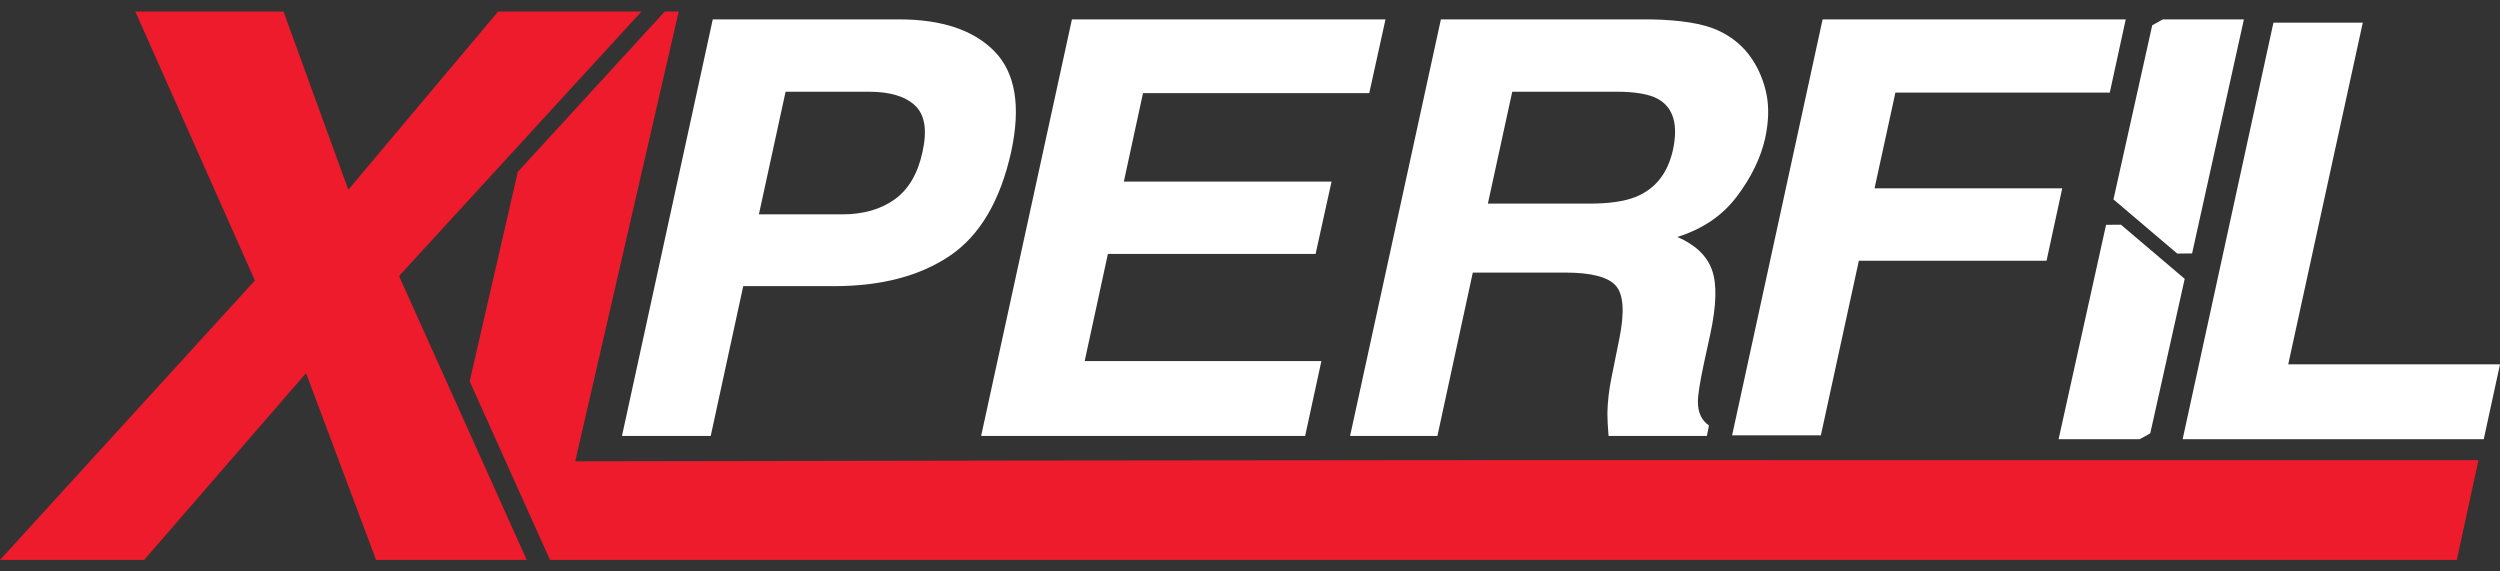 <svg width="140" height="32" viewBox="0 0 140 32" fill="none" xmlns="http://www.w3.org/2000/svg">
<rect x="0" y="0" width="140" height="32" fill="#333333" stroke="none"/>
<path d="M132.316 1.268L128.141 20.401H140L139.09 24.595H122.228L127.313 1.268L132.316 1.268Z" fill="white"/>
<path fill-rule="evenodd" clip-rule="evenodd" d="M125.659 1.085L122.757 14.192L121.925 14.2L118.354 11.167L120.525 1.416L121.115 1.085H125.659Z" fill="white"/>
<path fill-rule="evenodd" clip-rule="evenodd" d="M115.281 24.597L117.94 12.59L118.772 12.583L122.343 15.615L120.415 24.266L119.825 24.597H115.281Z" fill="white"/>
<path d="M115.484 10.548L114.607 14.6H104.096L101.968 24.38H96.998L102.066 1.085H119.041L118.148 5.184H106.143L104.974 10.548L115.484 10.548Z" fill="white"/>
<path d="M90.014 23.161C90.025 22.507 90.101 21.837 90.242 21.151L90.68 18.983C90.983 17.496 90.921 16.504 90.493 16.008C90.066 15.512 89.115 15.264 87.642 15.264H82.477L80.495 24.411H75.605L80.69 1.085H92.435C94.102 1.116 95.348 1.317 96.171 1.686C96.994 2.055 97.644 2.599 98.12 3.316C98.51 3.907 98.778 4.561 98.924 5.279C99.07 5.996 99.046 6.814 98.851 7.731C98.602 8.839 98.074 9.929 97.267 10.999C96.46 12.07 95.348 12.827 93.929 13.27C94.936 13.703 95.583 14.317 95.87 15.114C96.157 15.911 96.122 17.126 95.765 18.762L95.424 20.328C95.196 21.394 95.082 22.117 95.082 22.497C95.082 23.098 95.288 23.541 95.7 23.826L95.586 24.411H90.079C90.036 23.894 90.014 23.478 90.014 23.161ZM90.501 5.136H84.686L83.321 11.403H88.991C90.117 11.403 90.989 11.276 91.606 11.023C92.7 10.58 93.393 9.704 93.685 8.396C93.989 6.983 93.713 6.033 92.857 5.548C92.37 5.273 91.584 5.136 90.501 5.136Z" fill="white"/>
<path d="M73.998 20.218L73.088 24.411H54.943L60.028 1.085H77.588L76.678 5.215H64.008L62.935 10.169H74.567L73.673 14.22H62.042L60.742 20.218L73.998 20.218Z" fill="white"/>
<path d="M55.705 2.889C56.864 4.092 57.172 5.954 56.631 8.475C56.024 11.229 54.882 13.175 53.203 14.315C51.525 15.454 49.359 16.024 46.705 16.024H41.621L39.801 24.411H34.831L39.915 1.085H50.344C52.748 1.085 54.535 1.686 55.705 2.889ZM48.655 5.136H43.993L42.498 12.004H47.16C48.341 12.004 49.321 11.725 50.1 11.166C50.88 10.606 51.4 9.72 51.66 8.507C51.931 7.294 51.793 6.429 51.246 5.912C50.699 5.395 49.835 5.136 48.655 5.136Z" fill="white"/>
<path d="M8.073 31.356H0L14.274 15.708L7.577 0.644H15.875L19.506 10.624L27.895 0.644H35.923L22.347 15.458L29.496 31.356H21.062L17.138 20.896L8.073 31.356Z" fill="#ED1B2C"/>
<path d="M30.8 31.356H114.249C114.252 31.356 114.256 31.356 114.259 31.356L137.581 31.356L138.794 25.768L103.516 25.768C76.377 25.739 32.212 25.834 32.212 25.834L38.008 0.644H37.227L28.998 9.623L26.302 21.354L30.8 31.356Z" fill="#ED1B2C"/>
</svg>
